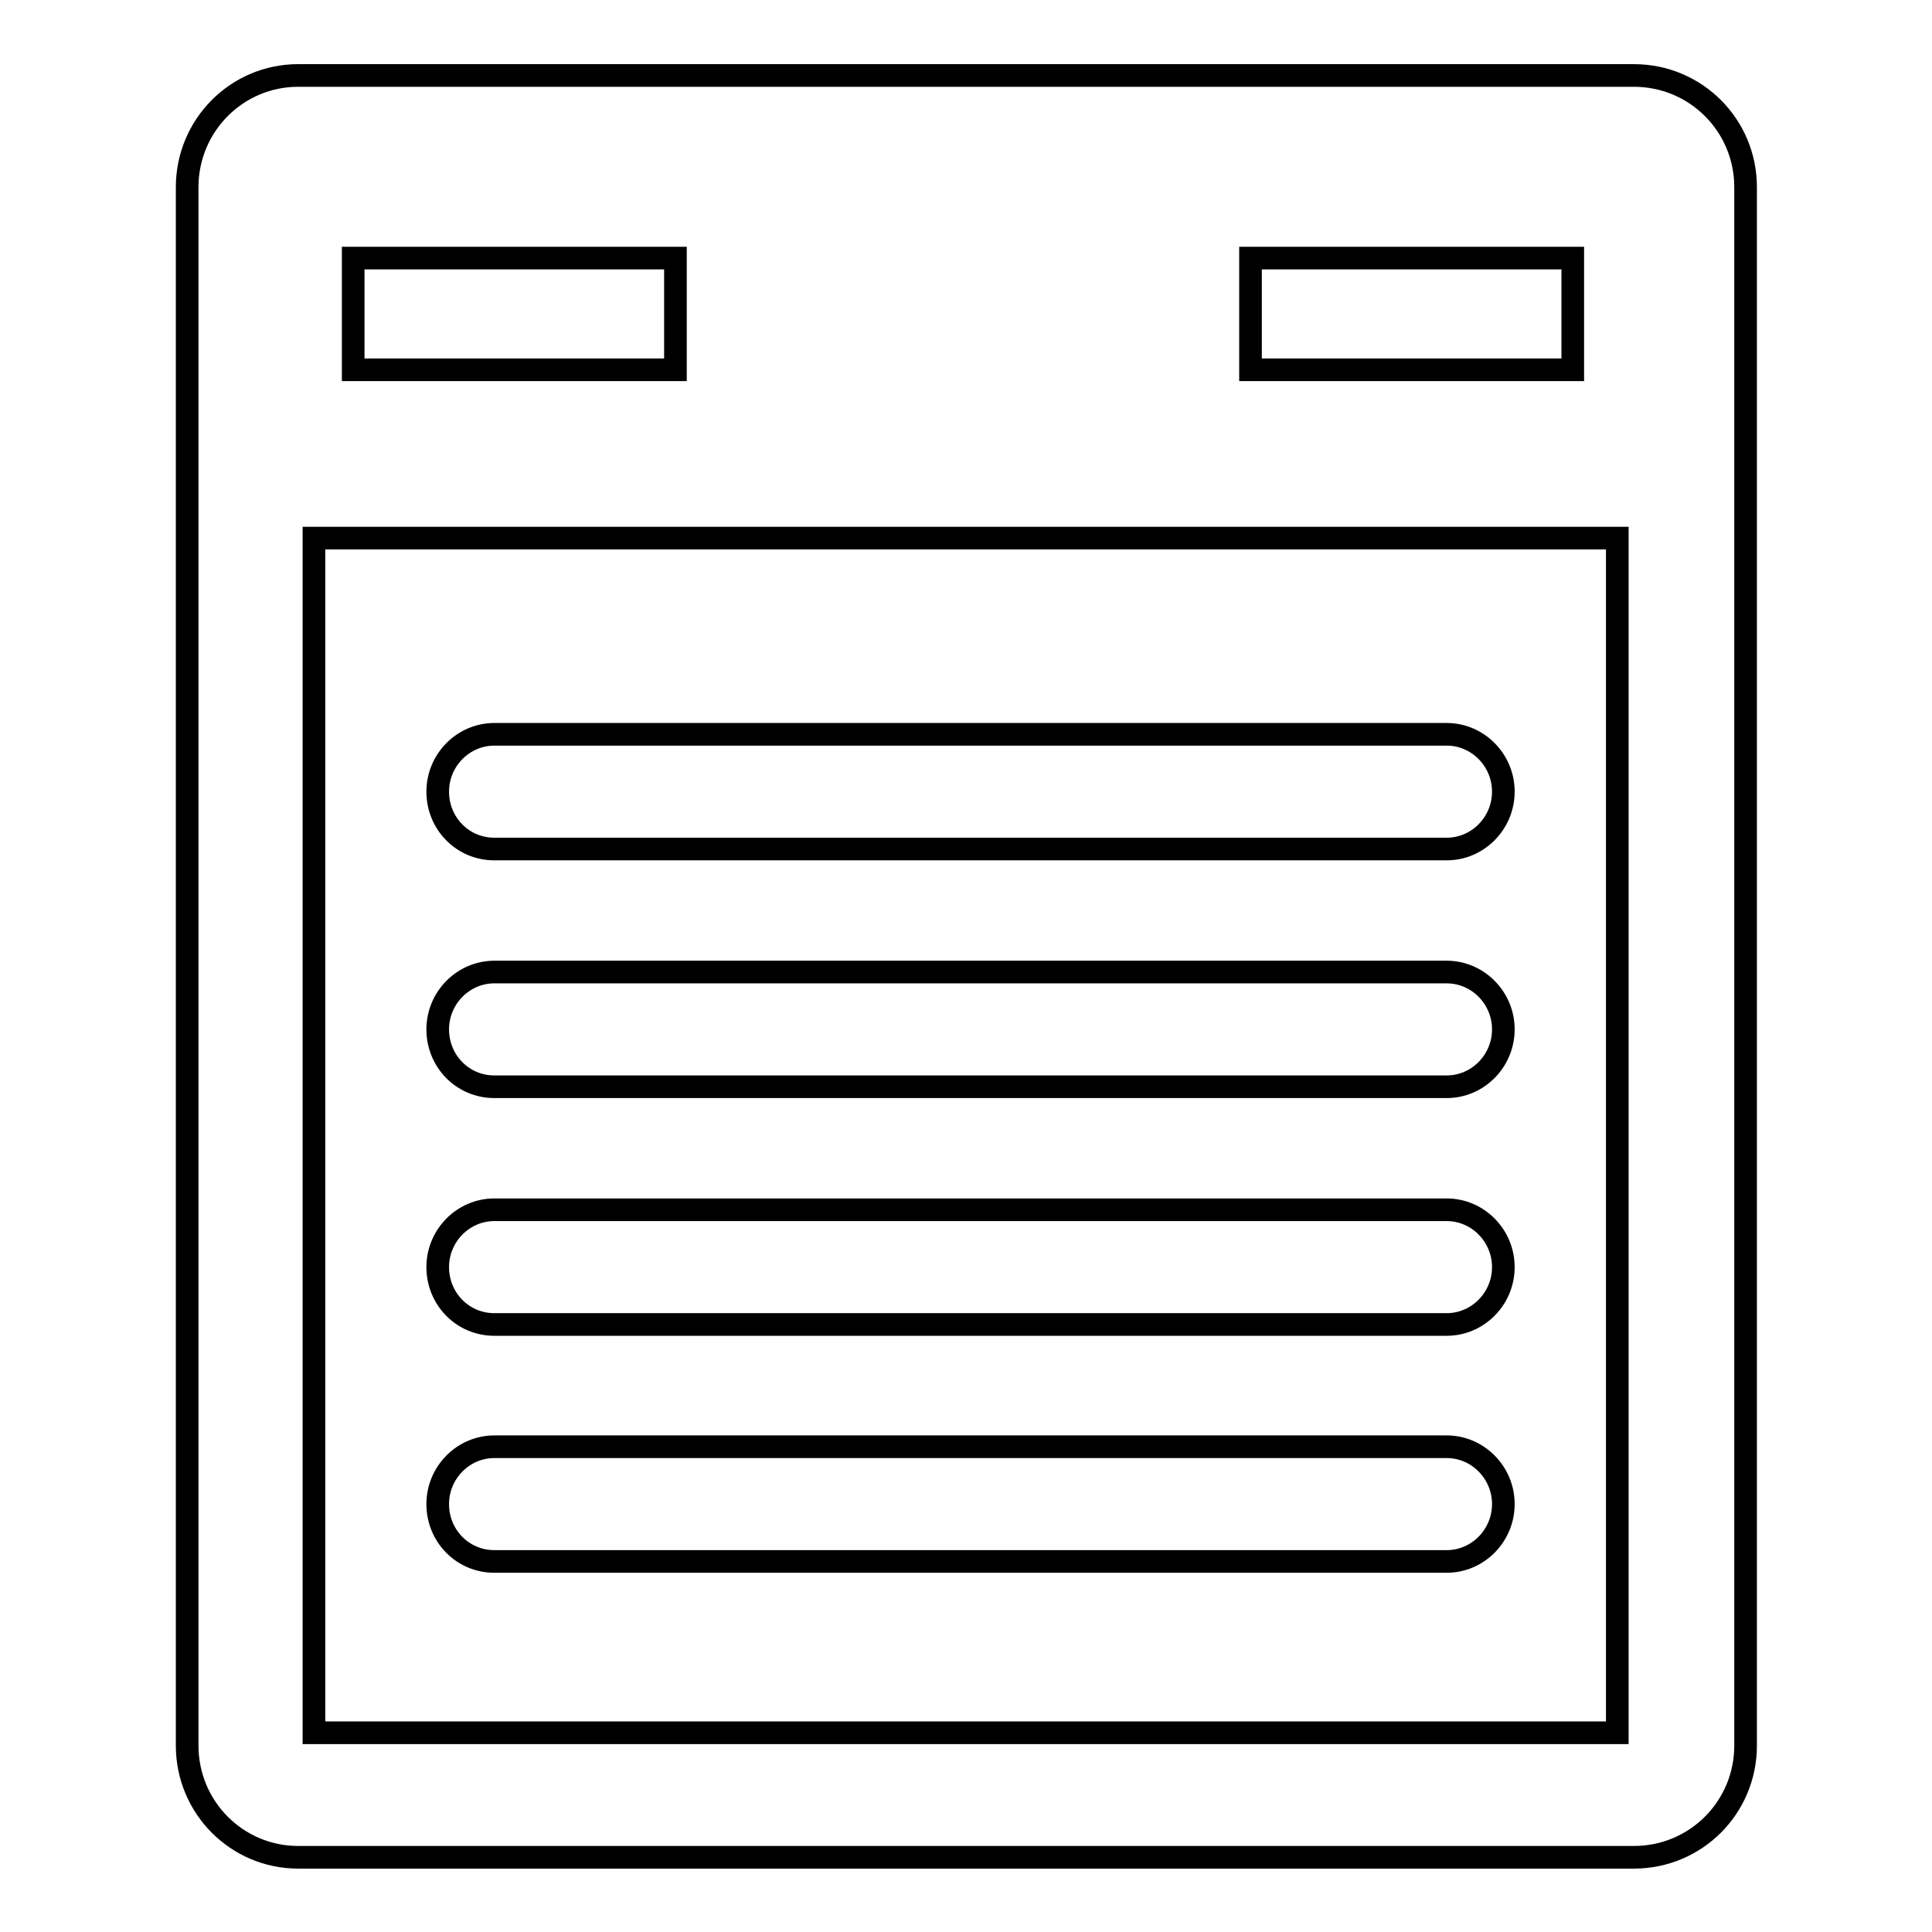 <?xml version="1.0" encoding="utf-8"?>
<!-- Svg Vector Icons : http://www.onlinewebfonts.com/icon -->
<!DOCTYPE svg PUBLIC "-//W3C//DTD SVG 1.1//EN" "http://www.w3.org/Graphics/SVG/1.1/DTD/svg11.dtd">
<svg version="1.1" xmlns="http://www.w3.org/2000/svg" xmlns:xlink="http://www.w3.org/1999/xlink" x="0px" y="0px" viewBox="0 0 256 256" enable-background="new 0 0 256 256" xml:space="preserve">
<g><g><g><g><path stroke-width="3" fill-opacity="0" stroke="#000000"  d="M24.8,24.8v206.5c0,8.2,6.6,14.8,14.7,14.8h177c8.2,0,14.8-6.6,14.8-14.8V24.8c0-8.2-6.6-14.8-14.8-14.8h-177C31.4,10,24.8,16.6,24.8,24.8z M165.7,34.2h42.7V49h-42.7V34.2z M46.8,34.2h42.7V49H46.8V34.2z M41.6,71.3h172.7v158.3H41.6V71.3z"/><path stroke-width="3" fill-opacity="0" stroke="#000000"  d="M191.7,97.3H65.5c-4.1,0-7.5,3.4-7.5,7.6c0,4.2,3.3,7.6,7.5,7.6h126.2c4.1,0,7.5-3.4,7.5-7.6S195.8,97.3,191.7,97.3z"/><path stroke-width="3" fill-opacity="0" stroke="#000000"  d="M191.7,128.8H65.5c-4.1,0-7.5,3.4-7.5,7.6c0,4.2,3.3,7.6,7.5,7.6h126.2c4.1,0,7.5-3.4,7.5-7.6S195.8,128.8,191.7,128.8z"/><path stroke-width="3" fill-opacity="0" stroke="#000000"  d="M191.7,160.3H65.5c-4.1,0-7.5,3.4-7.5,7.6c0,4.2,3.3,7.6,7.5,7.6h126.2c4.1,0,7.5-3.4,7.5-7.6C199.2,163.7,195.8,160.3,191.7,160.3z"/><path stroke-width="3" fill-opacity="0" stroke="#000000"  d="M191.7,191.7H65.5c-4.1,0-7.5,3.4-7.5,7.6c0,4.2,3.3,7.6,7.5,7.6h126.2c4.1,0,7.5-3.4,7.5-7.6C199.2,195.1,195.8,191.7,191.7,191.7z"/></g></g><g></g><g></g><g></g><g></g><g></g><g></g><g></g><g></g><g></g><g></g><g></g><g></g><g></g><g></g><g></g></g></g>
</svg>